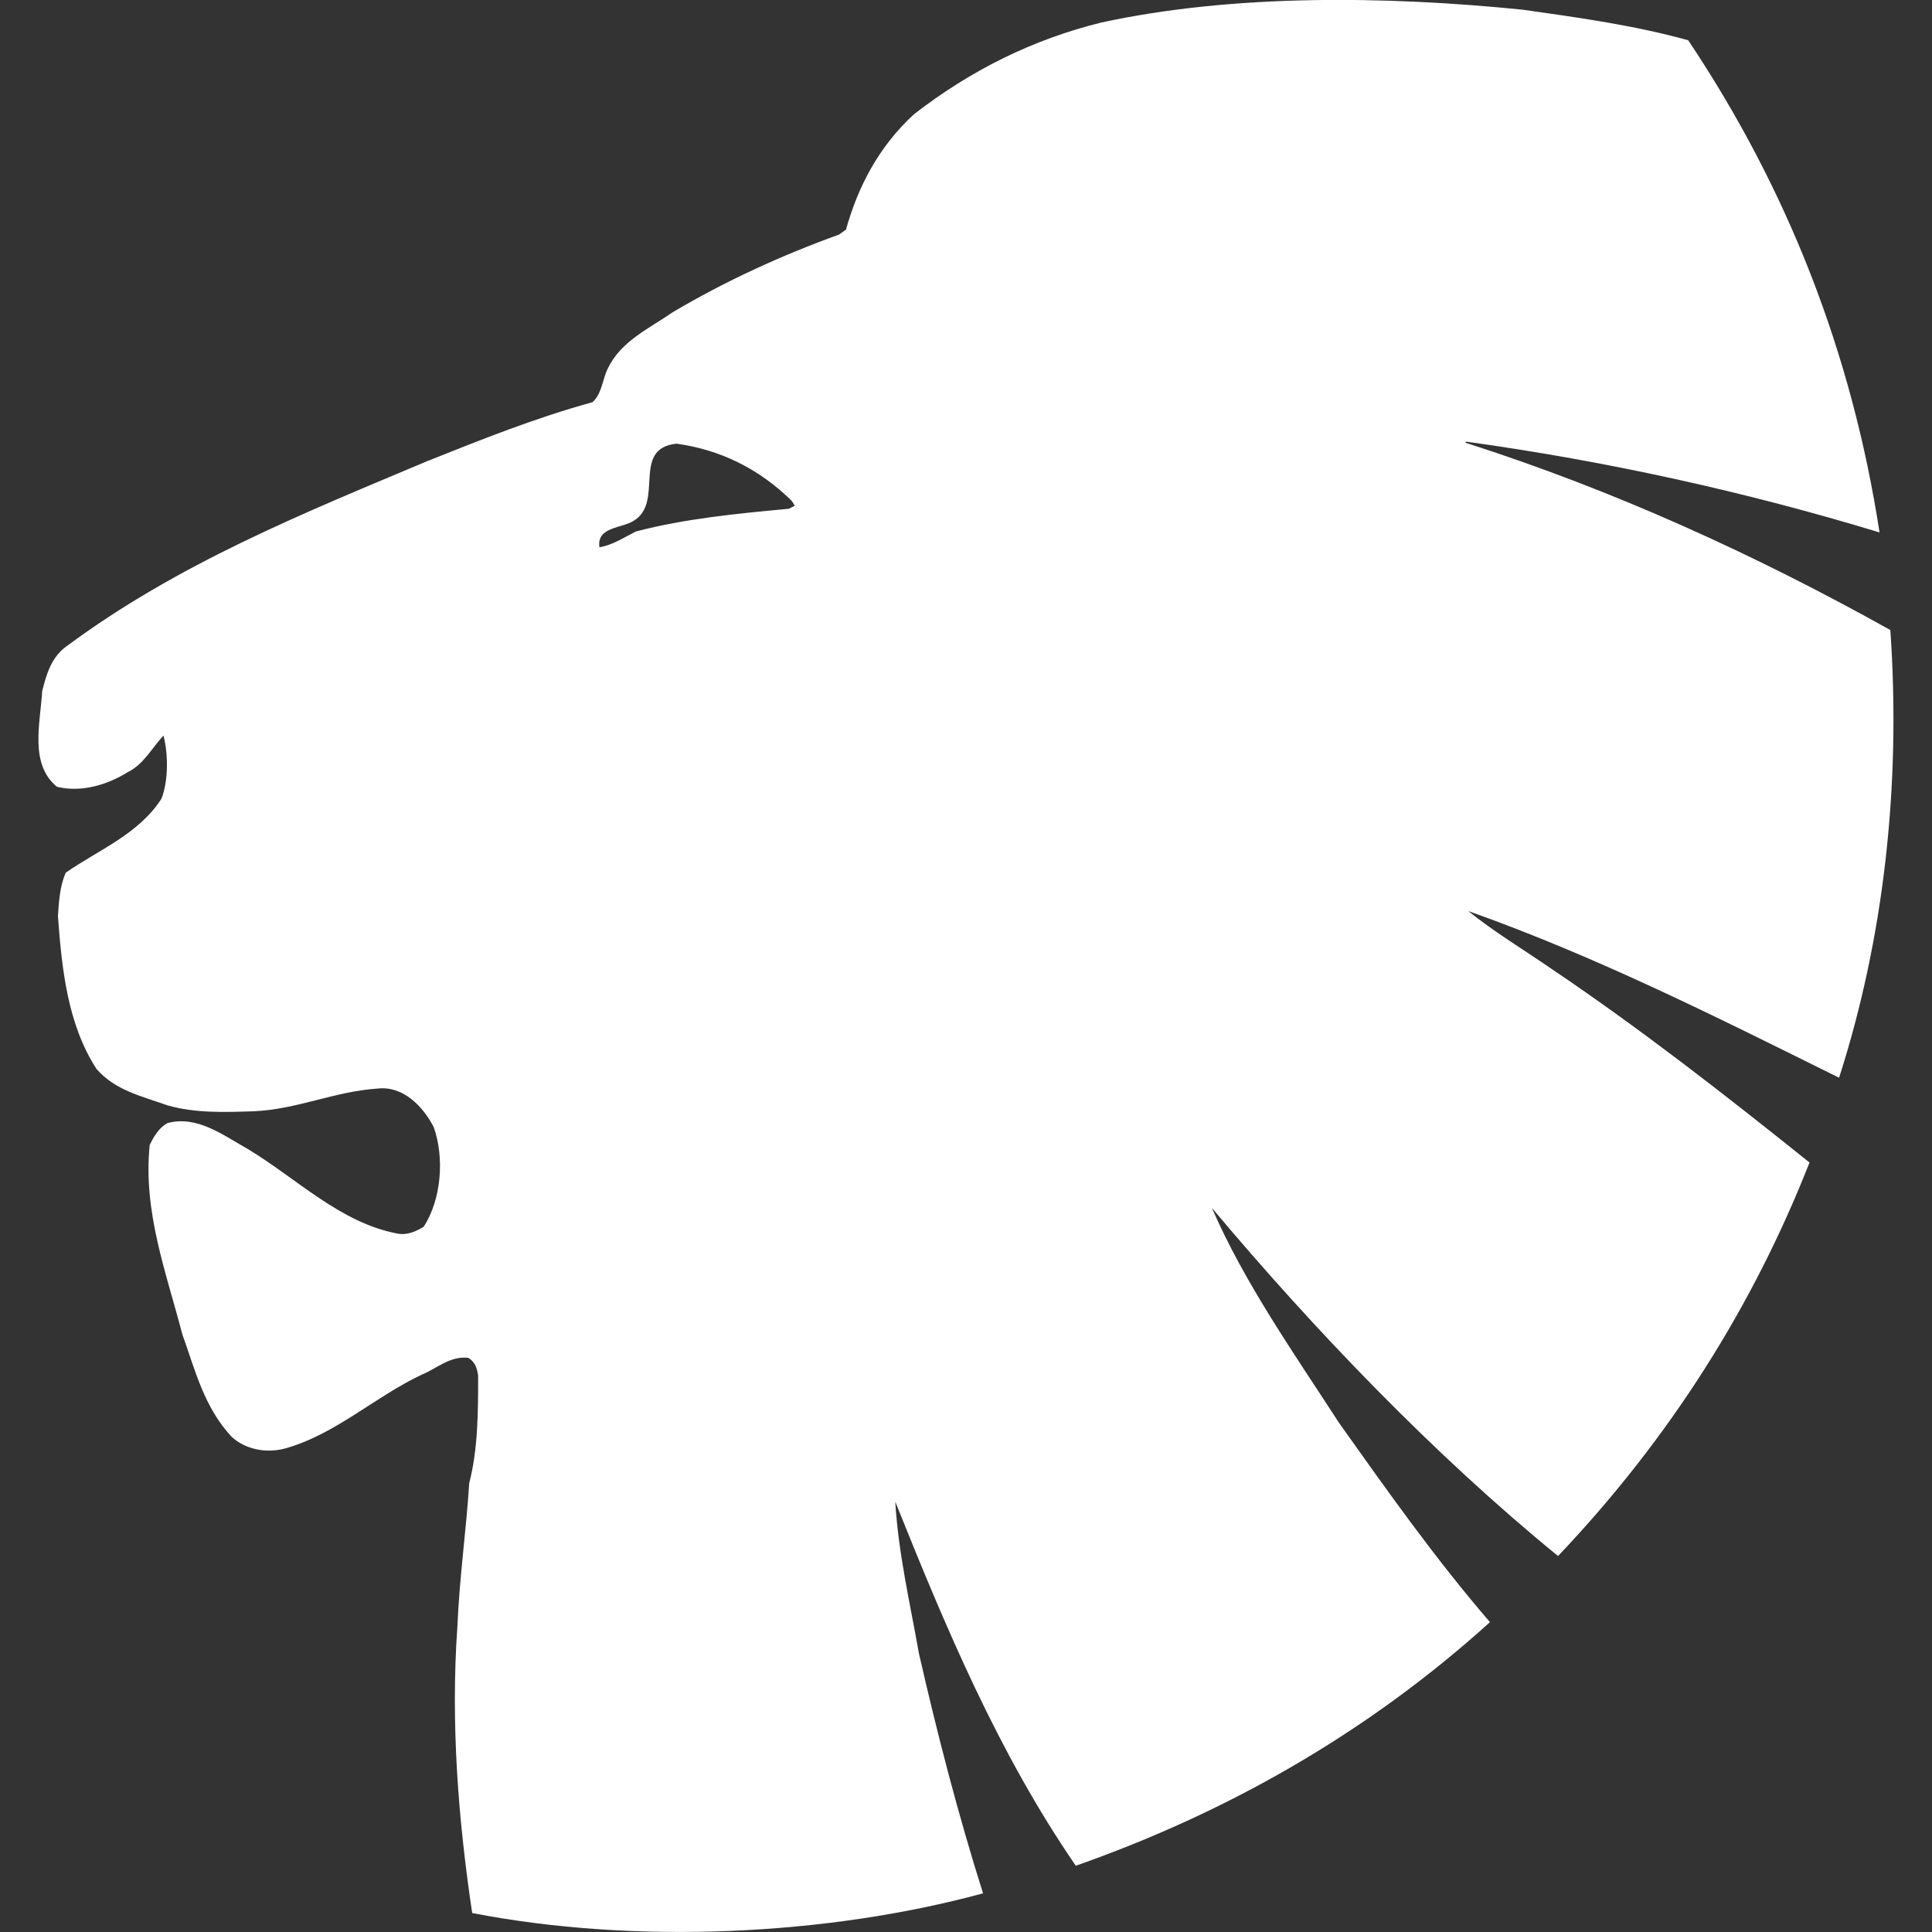 <?xml version="1.0" encoding="UTF-8"?>
<svg xmlns="http://www.w3.org/2000/svg" id="Lag_2" viewBox="0 0 500 500">
  <rect x="0" y="0" width="500" height="500" fill="#333333" stroke="none"/>
  <defs>
    <style>.cls-1{fill:none;}.cls-1,.cls-2{stroke-width:0px;}.cls-2{fill:#fff;}</style>
  </defs>
  <g id="Lag_1-2">
    <rect class="cls-1" width="500" height="500"></rect>
    <g id="g37254">
      <path id="path37256" class="cls-2" d="M175.03,114.83c-11.74,1.28-3.06,15.06-10.97,19.91-3.06,2.04-9.69,1.53-8.93,6.89,3.32-.51,6.38-2.55,9.45-4.09,12.76-3.31,25.78-4.59,39.56-5.87l1.53-.77c-.26-.51-.52-1.02-1.03-1.53-8.41-8.17-18.37-13.02-29.6-14.55M436.91,10.43c25.78,38.54,42.36,80.9,49.51,127.36-34.46-10.47-70.19-18.39-106.94-23.49l-.26.26c38.28,12.25,74.78,28.84,110,48.49,2.81,40.58-1.79,80.15-13.27,115.87-31.39-15.56-62.78-31.39-95.96-43.14,6.64,5.36,14.29,9.96,21.69,15.06,22.72,15.31,44.67,32.41,66.62,50.02-14.55,37.01-35.98,71.21-65.08,101.84-31.9-26.03-63.04-58.45-89.59-90.1,8.42,19.4,21.18,37.52,32.92,55.65,12.51,17.61,24.76,34.96,39.05,51.56-32.16,29.09-68.65,49.51-107.19,63.04-20.16-29.36-33.7-61.77-46.71-94.19.77,13.27,3.83,26.29,6.13,39.31,4.84,21.18,10.2,41.85,16.58,62.02-40.33,10.97-90.1,13.28-132.21,5.1-3.57-23.99-5.61-49-3.82-74.27.52-12.51,2.3-25.01,3.06-37.01,2.3-8.93,2.3-18.63,2.3-27.82-.26-1.79-.77-3.57-2.55-4.59-4.85-.51-8.17,2.81-12,4.34-12,5.62-22.47,15.56-35.48,19.14-4.84,1.28-10.2.26-13.78-3.06-7.15-7.66-9.45-17.36-12.76-26.55-4.09-15.82-10.21-31.65-8.42-49,1.03-2.05,2.29-4.34,4.59-5.62,7.66-2.04,14.28,3.06,20.67,6.64,12.76,7.66,23.99,19.14,38.79,21.95,2.55.5,4.85-.52,6.88-1.79,4.59-7.15,5.36-17.87,2.56-25.78-2.8-5.36-7.91-10.72-14.55-9.95-11.23.76-20.67,5.35-31.9,5.87-7.66.26-15.32.52-22.46-1.53-6.39-2.29-13.53-3.82-18.38-9.45-7.4-11.48-8.93-25.52-9.96-39.55.26-3.83.52-7.92,2.05-11.23,8.42-5.87,18.89-9.95,24.75-19.14,1.79-4.59,1.79-11.49.51-16.33-3.06,3.31-5.1,7.4-9.18,9.44-5.35,3.31-12,5.36-18.38,3.82-7.14-5.87-4.34-16.33-3.82-24.75,1.02-4.09,2.29-8.68,6.13-11.49,28.84-21.44,61.25-34.46,93.4-47.99,14.04-5.61,28.08-11.23,42.89-15.31,2.55-2.29,2.55-6.13,4.08-8.93,3.32-6.89,10.72-10.21,16.6-14.3,13.78-8.17,28.33-14.8,43.13-20.15l1.79-1.28c3.06-10.97,8.42-21.44,17.61-29.86,14.81-11.49,30.88-19.4,48.5-23.74,34.2-7.4,73.51-6.89,108.98-3.32,14.55,2.05,29.09,4.09,42.88,7.92"></path>
    </g>
  </g>
</svg>
